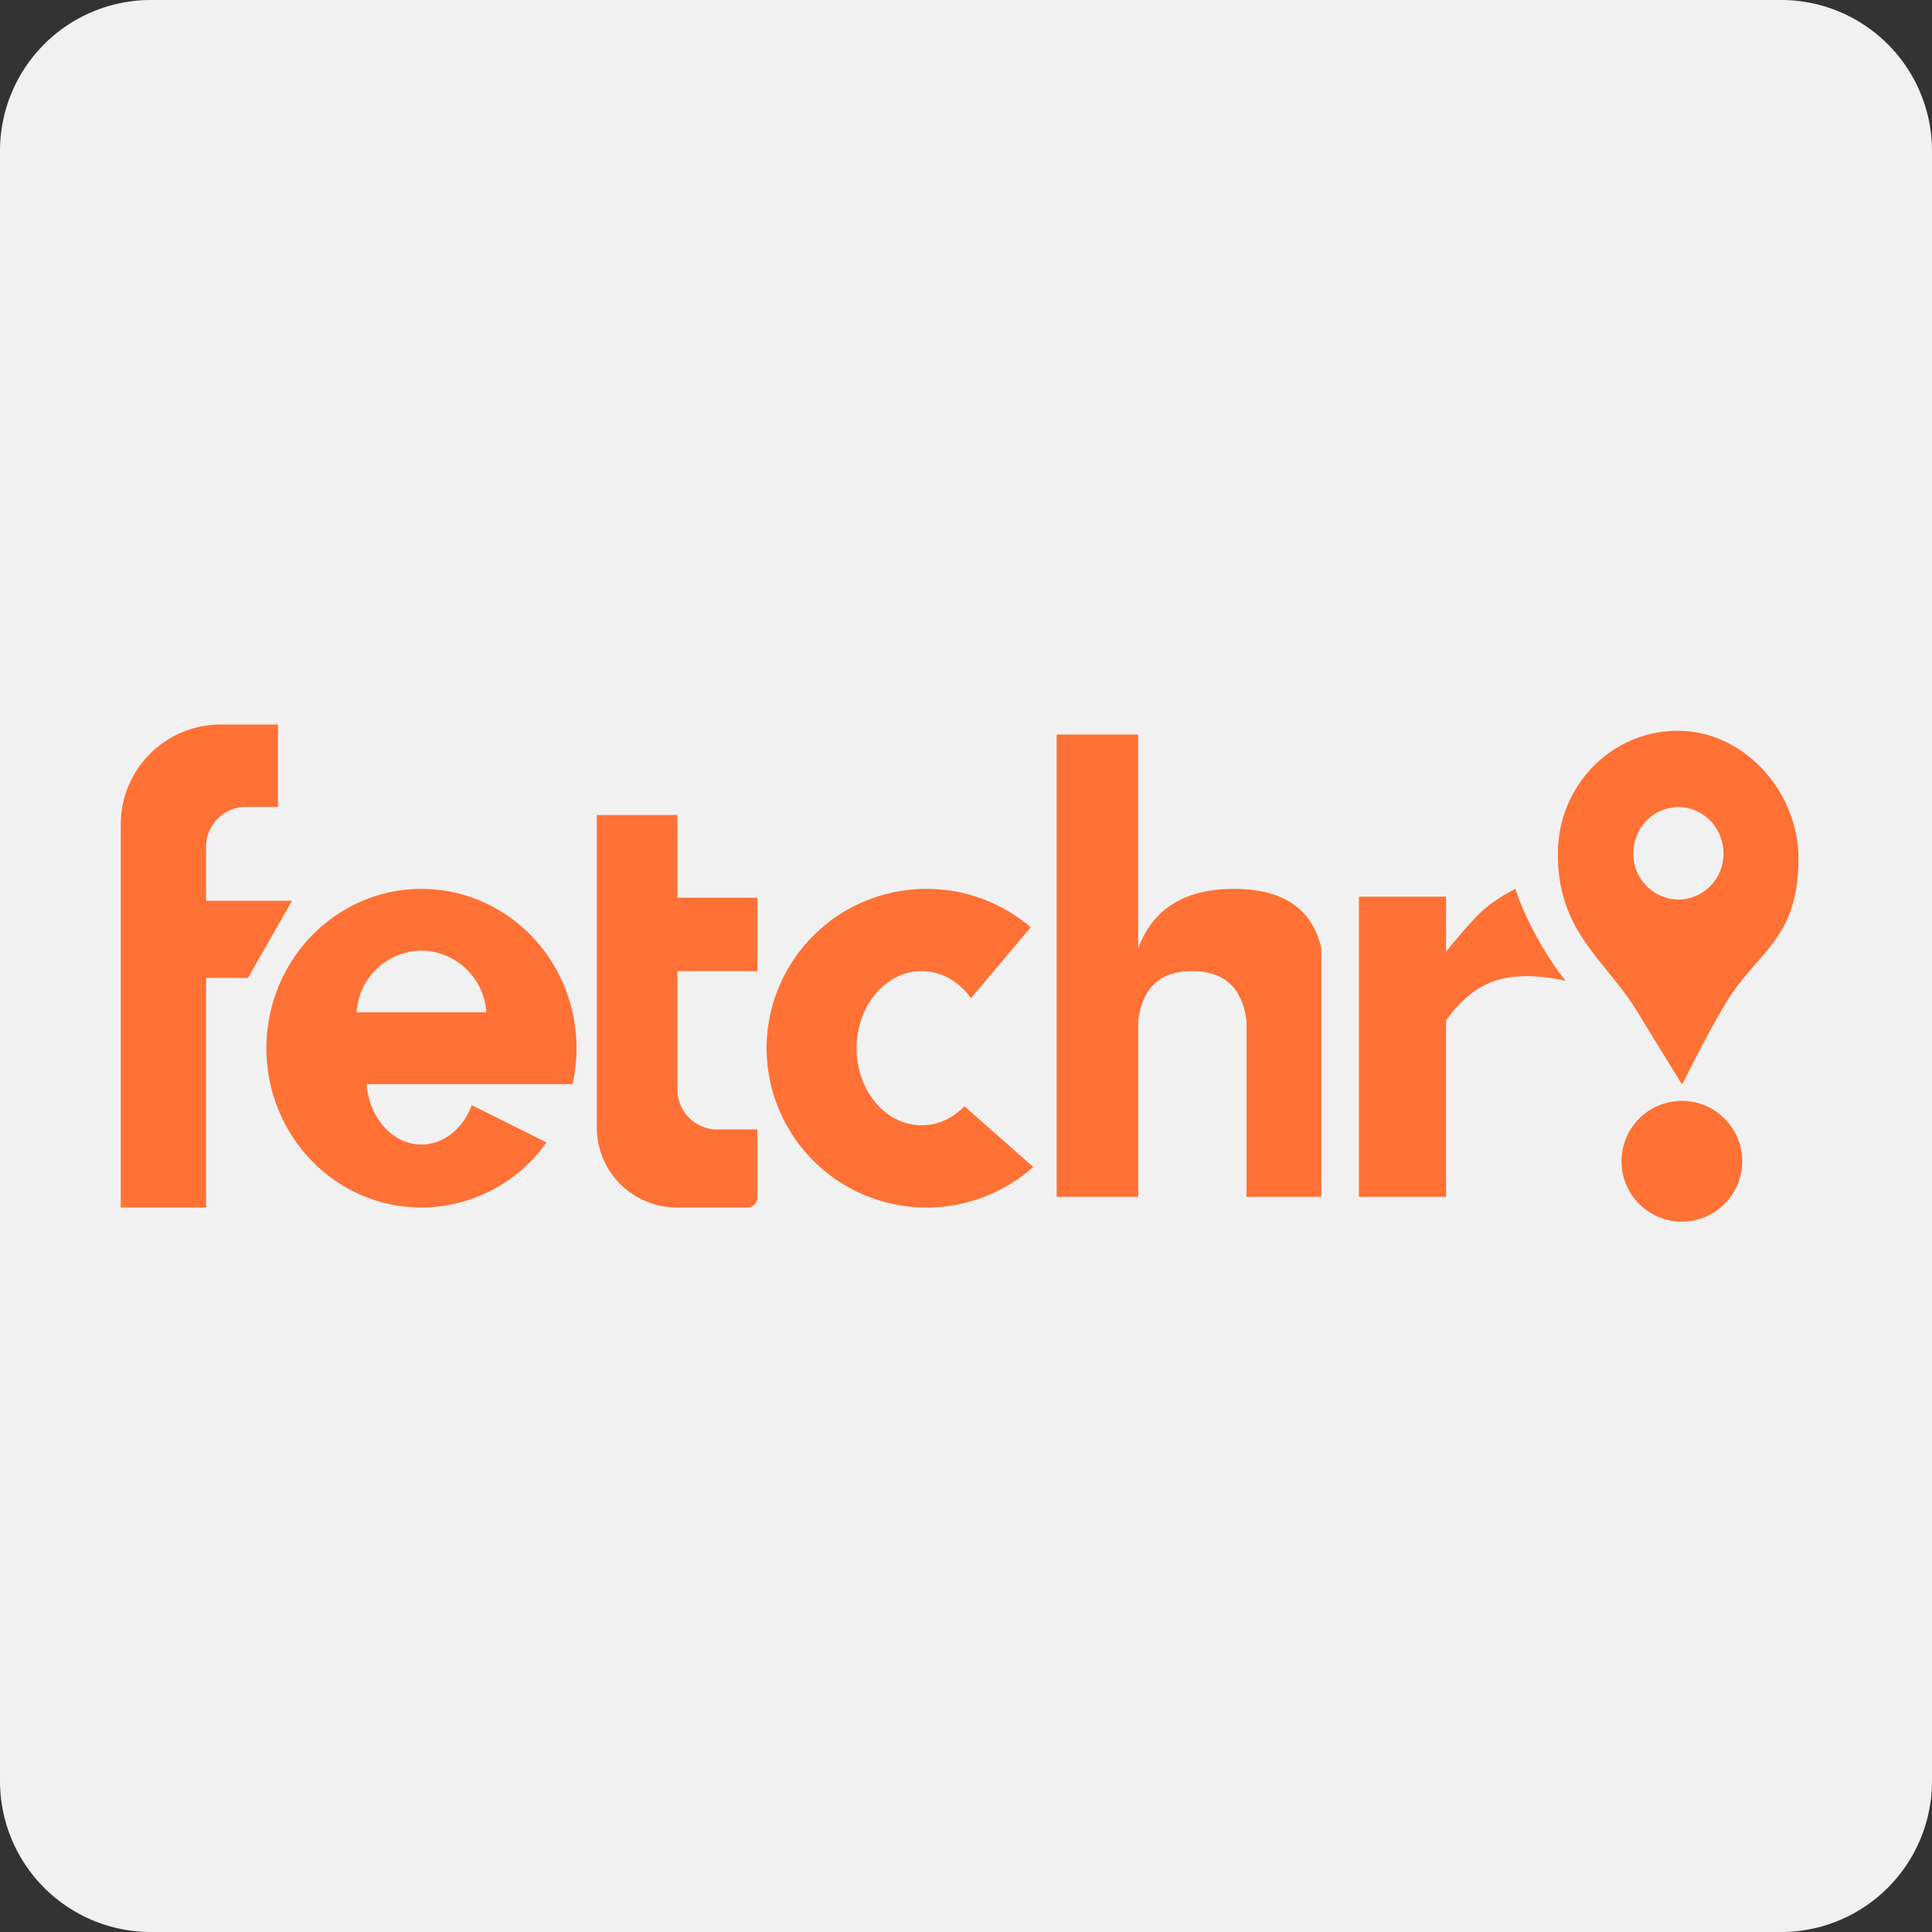 <svg width="32" height="32" viewBox="0 0 32 32" xmlns="http://www.w3.org/2000/svg"><rect x="0" y="0" width="32" height="32" fill="#333333" stroke="none"/><title>fetchr</title><g fill="none" fill-rule="evenodd"><path d="M32 29.5a2.5 2.5 0 0 1-2.5 2.5h-27A2.5 2.5 0 0 1 0 29.5v-27A2.5 2.5 0 0 1 2.5 0h27A2.5 2.5 0 0 1 32 2.5v27z" fill="#F1F1F2"/><g transform="translate(2 12)" fill="#FF7134"><path d="M2.604 1.356V0h-.947C.742 0 0 .742 0 1.657V8h1.413V4.197h.694l.729-1.277H1.413v-.892c0-.366.296-.663.662-.663h.529v-.01zM7.483 5.957h-3.41c.042.561.432 1 .908 1 .371 0 .69-.268.833-.652l1.238.617A2.543 2.543 0 0 1 4.98 8C3.562 8 2.413 6.819 2.413 5.362c0-1.457 1.15-2.639 2.568-2.639 1.418 0 2.568 1.182 2.568 2.639 0 .205-.023.404-.066.595zM3.907 4.766h2.148A1.09 1.09 0 0 0 4.98 3.745a1.09 1.09 0 0 0-1.074 1.021zM7.886 1.499H9.22v1.37h1.325v1.216H9.22v1.96c0 .366.297.663.663.663h.662v1.126A.166.166 0 0 1 10.38 8H9.21a1.325 1.325 0 0 1-1.325-1.325V1.499zM15.073 3.359l-.99 1.173c-.197-.274-.49-.447-.818-.447-.595 0-1.077.572-1.077 1.277s.482 1.276 1.077 1.276c.271 0 .52-.119.709-.315l1.14 1.006A2.648 2.648 0 0 1 13.348 8a2.645 2.645 0 0 1-2.651-2.638 2.645 2.645 0 0 1 2.65-2.639c.66 0 1.263.24 1.726.636zM15.502.166h1.35v3.542c.243-.657.771-.985 1.586-.985.815 0 1.297.328 1.447.985v4.115h-1.238V4.91c-.07-.55-.371-.825-.901-.825s-.828.275-.893.825v2.913h-1.351V.166zM20.508 2.852h1.443v.912c.278-.344.486-.576.625-.698.138-.121.314-.236.525-.343.073.233.19.496.35.79.16.292.32.537.483.732-.473-.102-.863-.102-1.17 0-.306.102-.577.322-.813.66v2.918h-1.443v-4.97z"/><path d="M25.791.104c-1.096 0-1.972.9-1.987 2.005-.018 1.269.718 1.738 1.253 2.549l.8 1.3c.023 0 .248-.522.701-1.3.525-.9 1.23-1.07 1.23-2.439 0-1.106-.9-2.115-1.997-2.115zM25.8 2.9a.756.756 0 0 1-.746-.766c0-.423.334-.766.746-.766s.746.343.746.766a.756.756 0 0 1-.746.766z" fill-rule="nonzero"/><ellipse cx="25.857" cy="7.234" rx="1" ry="1"/></g></g></svg>